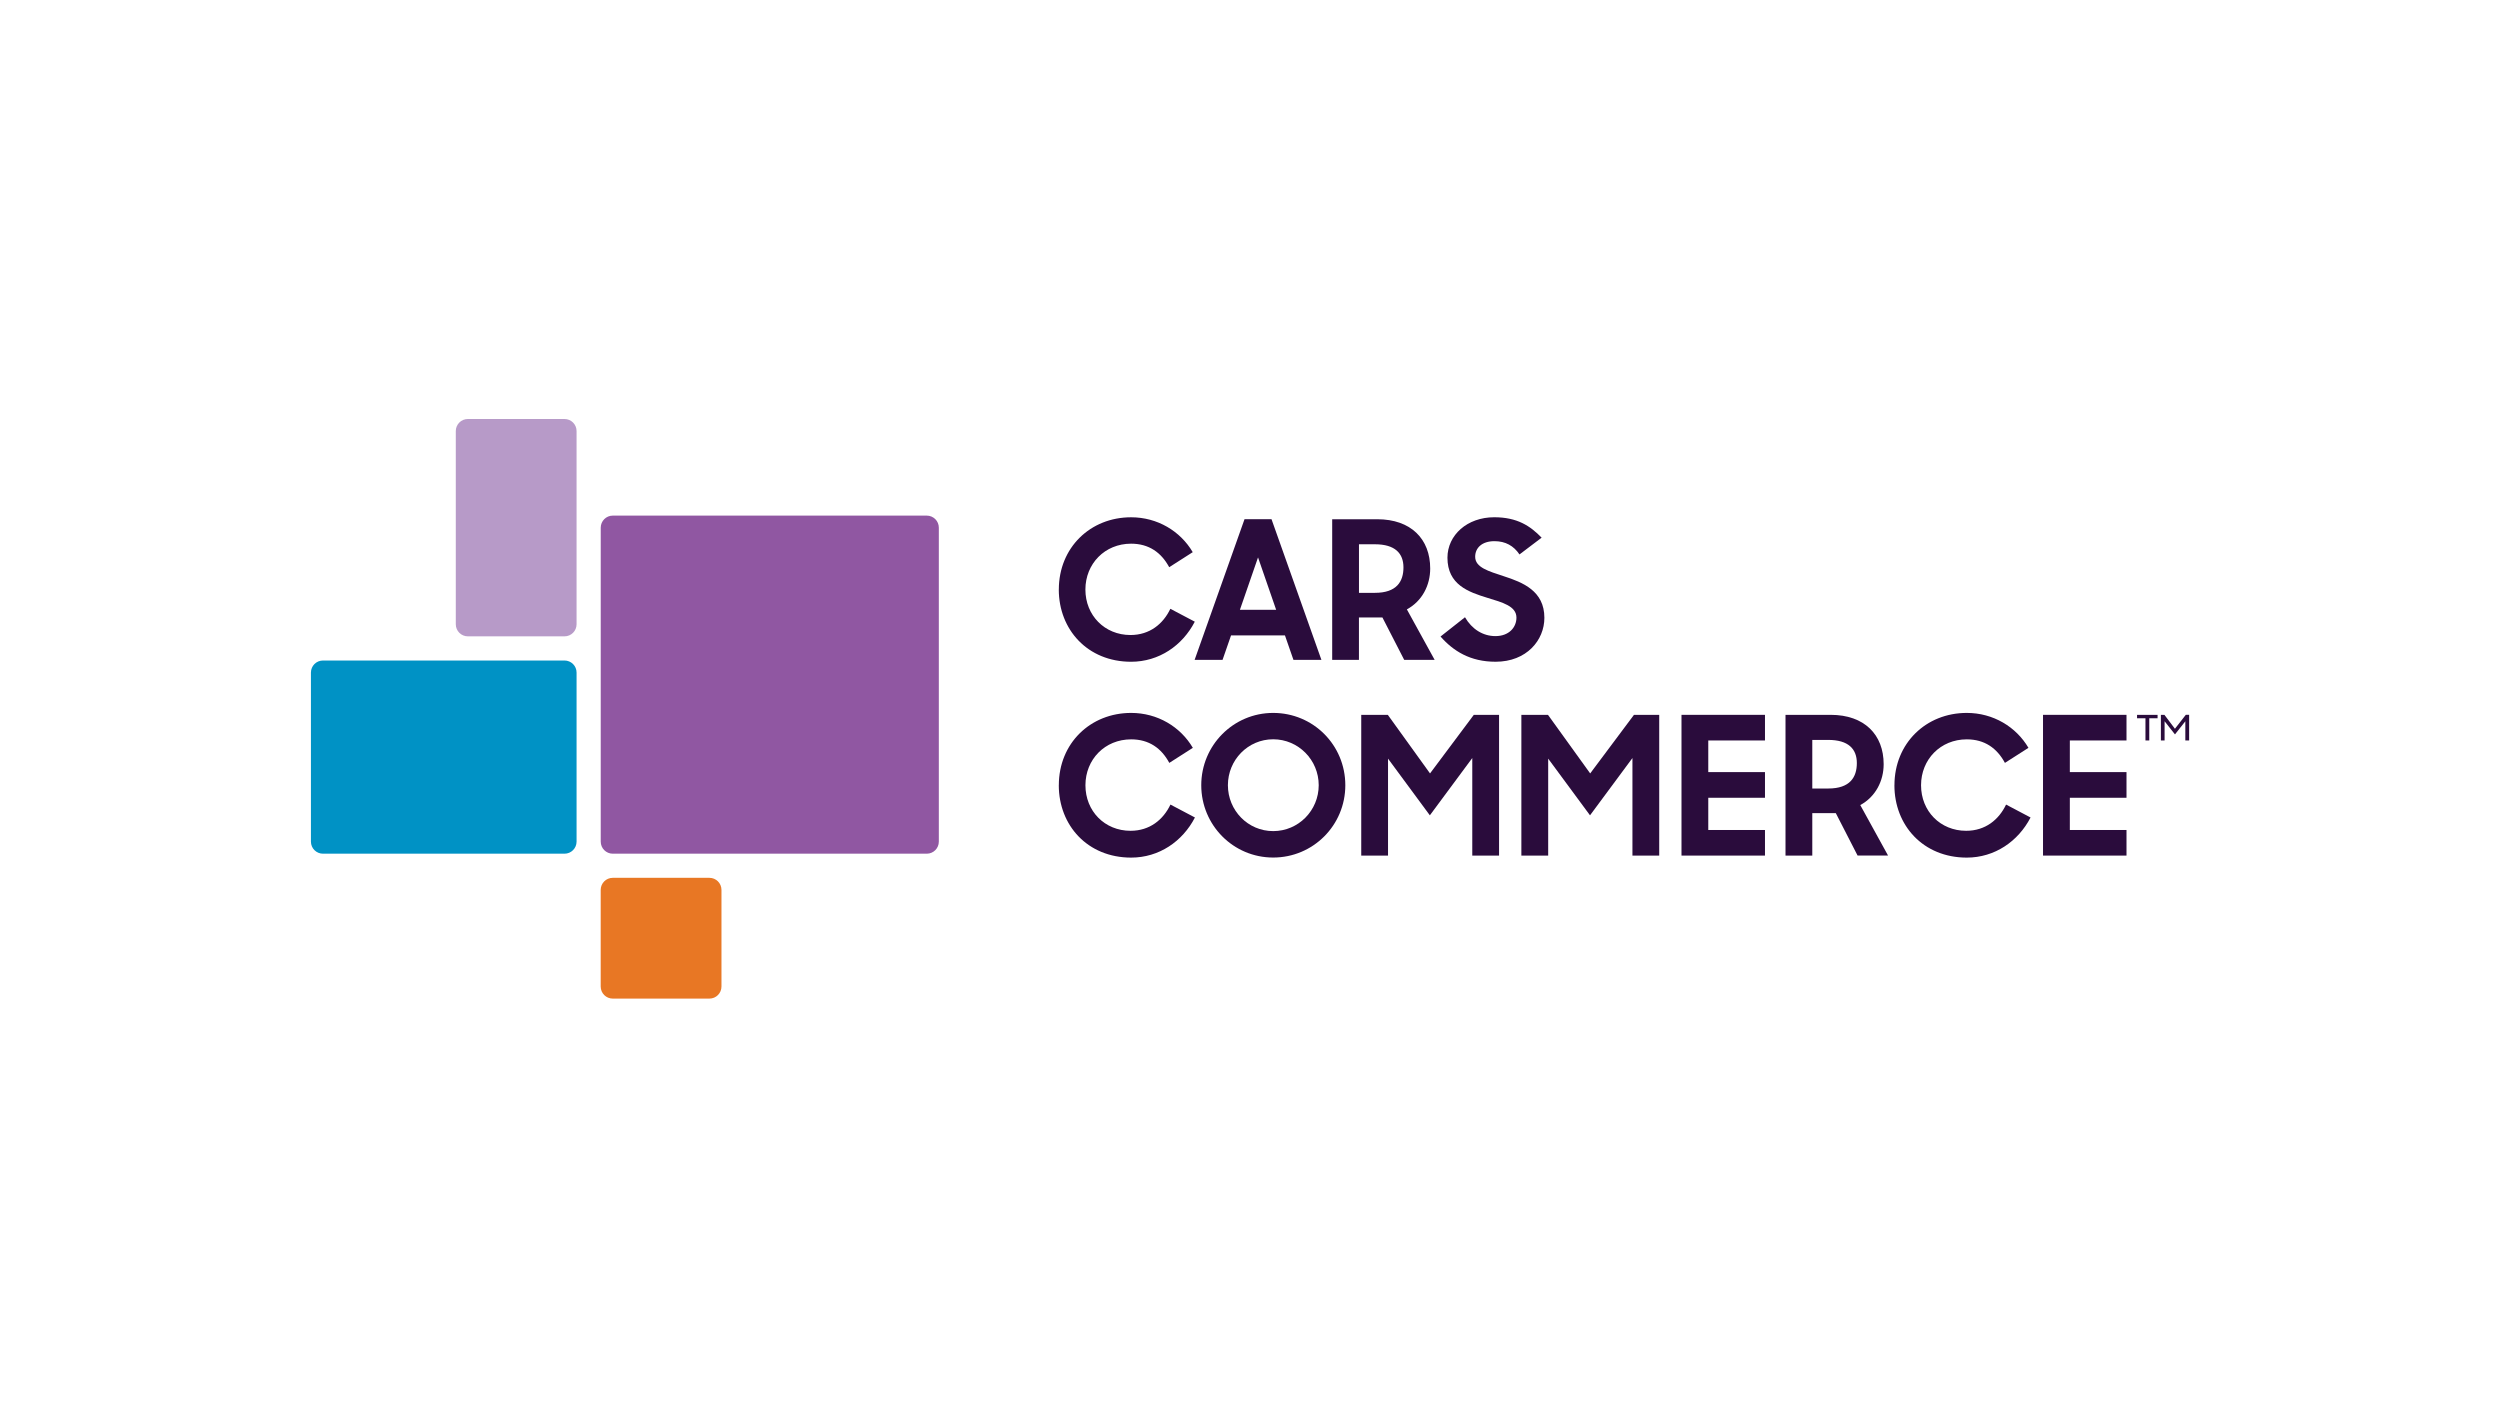<?xml version="1.0" encoding="UTF-8"?>
<svg id="Layer_1" data-name="Layer 1" xmlns="http://www.w3.org/2000/svg" viewBox="0 0 716 406">
  <defs>
    <style>
      .cls-1 {
        fill: #9057a2;
      }

      .cls-2 {
        fill: #e87724;
      }

      .cls-3 {
        fill: #2a0c3c;
      }

      .cls-4 {
        fill: #0092c5;
      }

      .cls-5 {
        fill: #b79ac8;
      }
    </style>
  </defs>
  <g>
    <path class="cls-3" d="M303.25,168.84c0-12.03,9.05-20.69,20.69-20.69,7.56,0,14.12,3.97,17.66,9.99l-6.74,4.31c-2.26-4.2-5.8-6.74-10.92-6.74-7.51,0-13.08,5.74-13.08,13.14s5.52,13.02,12.91,13.02c5.52,0,9.38-3.2,11.42-7.51l7,3.69c-3.54,6.85-10.26,11.48-18.26,11.48-12.46-.01-20.69-9.22-20.69-20.7Z"/>
    <path class="cls-3" d="M364.16,148.7h-7.73l-14.29,40.28h8l2.43-7h15.44l2.43,7h8.01l-14.29-40.28ZM355.11,174.65l5.19-15.01,5.19,15.01h-10.38Z"/>
    <path class="cls-3" d="M402.94,174.52c4.37-2.38,6.67-6.89,6.67-11.7,0-8.44-5.5-14.11-15.17-14.11h-12.9v40.28h7.66v-12.14h6.73l6.23,12.13h8.72l-7.95-14.45ZM393.78,169.79h-4.57v-13.91h4.57c5.74,0,8.17,2.59,8.17,6.62s-1.92,7.29-8.17,7.29Z"/>
    <path class="cls-3" d="M412.57,182.3l7-5.52c1.99,3.42,5.14,5.4,8.72,5.4,3.92,0,6.02-2.54,6.02-5.29,0-3.31-4.03-4.36-8.34-5.68-5.4-1.66-11.42-3.75-11.42-11.48,0-6.46,5.63-11.59,13.4-11.59,6.57,0,10.32,2.48,13.57,5.85l-6.34,4.8c-1.66-2.48-4.03-3.8-7.17-3.8-3.59,0-5.52,1.94-5.52,4.46,0,3.09,3.86,4.14,8.17,5.57,5.46,1.77,11.65,4.2,11.65,11.92,0,6.4-5.08,12.58-13.96,12.58-7.28.01-12.14-3.08-15.78-7.22Z"/>
  </g>
  <g>
    <path class="cls-3" d="M612.05,204.73v.98h2.41v6.36h1.09v-6.36h2.38v-.98h-5.89ZM626.01,204.73l-3.11,3.99-3.01-3.99h-1.01v7.34h1.06v-5.51l2.97,3.77,2.97-3.76v5.49h1.09v-7.34h-.95Z"/>
    <path class="cls-3" d="M303.25,224.89c0-12.04,9.06-20.71,20.71-20.71,7.57,0,14.13,3.98,17.67,10l-6.74,4.31c-2.26-4.2-5.8-6.74-10.93-6.74-7.51,0-13.09,5.74-13.09,13.15s5.52,13.04,12.92,13.04c5.52,0,9.38-3.2,11.43-7.51l7.01,3.7c-3.54,6.85-10.27,11.49-18.28,11.49-12.48-.01-20.71-9.23-20.71-20.72Z"/>
    <path class="cls-3" d="M364.64,204.18c-11.41,0-20.6,9.28-20.6,20.71s9.17,20.71,20.6,20.71,20.66-9.22,20.66-20.71-9.17-20.71-20.66-20.71ZM364.64,238.03c-7.23,0-12.97-5.92-12.97-13.15s5.75-13.15,12.97-13.15,13.04,5.92,13.04,13.15-5.79,13.15-13.04,13.15Z"/>
    <polygon class="cls-3" points="389.84 204.73 397.47 204.73 409.56 221.51 422.1 204.73 429.33 204.73 429.33 245.04 421.66 245.04 421.66 217.1 409.51 233.51 397.53 217.27 397.53 245.04 389.86 245.04 389.86 204.73 389.84 204.73"/>
    <polygon class="cls-3" points="435.71 204.73 443.34 204.73 455.43 221.51 467.97 204.73 475.2 204.73 475.2 245.04 467.53 245.04 467.53 217.1 455.38 233.51 443.4 217.27 443.4 245.04 435.72 245.04 435.72 204.73 435.71 204.73"/>
    <polygon class="cls-3" points="481.58 204.73 505.49 204.73 505.49 212.07 489.25 212.07 489.25 221.13 505.49 221.13 505.49 228.48 489.25 228.48 489.25 237.71 505.49 237.71 505.49 245.04 481.58 245.04 481.58 204.73"/>
    <path class="cls-3" d="M532.79,230.57c4.37-2.38,6.69-6.9,6.69-11.71,0-8.44-5.52-14.13-15.18-14.13h-12.93v40.31h7.67v-12.15h6.74l6.23,12.14h8.73l-7.96-14.46ZM523.62,225.83h-4.58v-13.92h4.58c5.75,0,8.18,2.59,8.18,6.63s-1.94,7.29-8.18,7.29Z"/>
    <path class="cls-3" d="M542.57,224.89c0-12.04,9.06-20.71,20.71-20.71,7.57,0,14.13,3.98,17.67,10l-6.74,4.31c-2.26-4.2-5.8-6.74-10.93-6.74-7.51,0-13.09,5.74-13.09,13.15s5.52,13.04,12.92,13.04c5.52,0,9.38-3.2,11.43-7.51l7.01,3.7c-3.54,6.85-10.27,11.49-18.28,11.49-12.48-.01-20.71-9.23-20.71-20.72Z"/>
    <polygon class="cls-3" points="585.12 204.73 609.03 204.73 609.03 212.07 592.8 212.07 592.8 221.13 609.03 221.13 609.03 228.48 592.8 228.48 592.8 237.71 609.03 237.71 609.03 245.04 585.12 245.04 585.12 204.73"/>
  </g>
  <g>
    <path class="cls-2" d="M203.17,286h-27.67c-1.91,0-3.46-1.54-3.46-3.46v-27.67c0-1.91,1.54-3.46,3.46-3.46h27.67c1.91,0,3.46,1.54,3.46,3.46v27.67c0,1.91-1.54,3.46-3.46,3.46Z"/>
    <path class="cls-4" d="M161.67,244.5h-69.16c-1.91,0-3.46-1.54-3.46-3.46v-48.41c0-1.91,1.54-3.46,3.46-3.46h69.16c1.91,0,3.46,1.54,3.46,3.46v48.41c0,1.91-1.54,3.46-3.46,3.46Z"/>
    <path class="cls-1" d="M265.42,244.5h-89.91c-1.91,0-3.46-1.54-3.46-3.46v-89.91c0-1.91,1.54-3.46,3.46-3.46h89.91c1.91,0,3.46,1.54,3.46,3.46v89.91c0,1.91-1.54,3.46-3.46,3.46Z"/>
    <path class="cls-5" d="M161.67,182.25h-27.67c-1.91,0-3.46-1.54-3.46-3.46v-55.33c0-1.91,1.54-3.46,3.46-3.46h27.67c1.91,0,3.46,1.54,3.46,3.46v55.33c0,1.91-1.54,3.46-3.46,3.46Z"/>
  </g>
</svg>